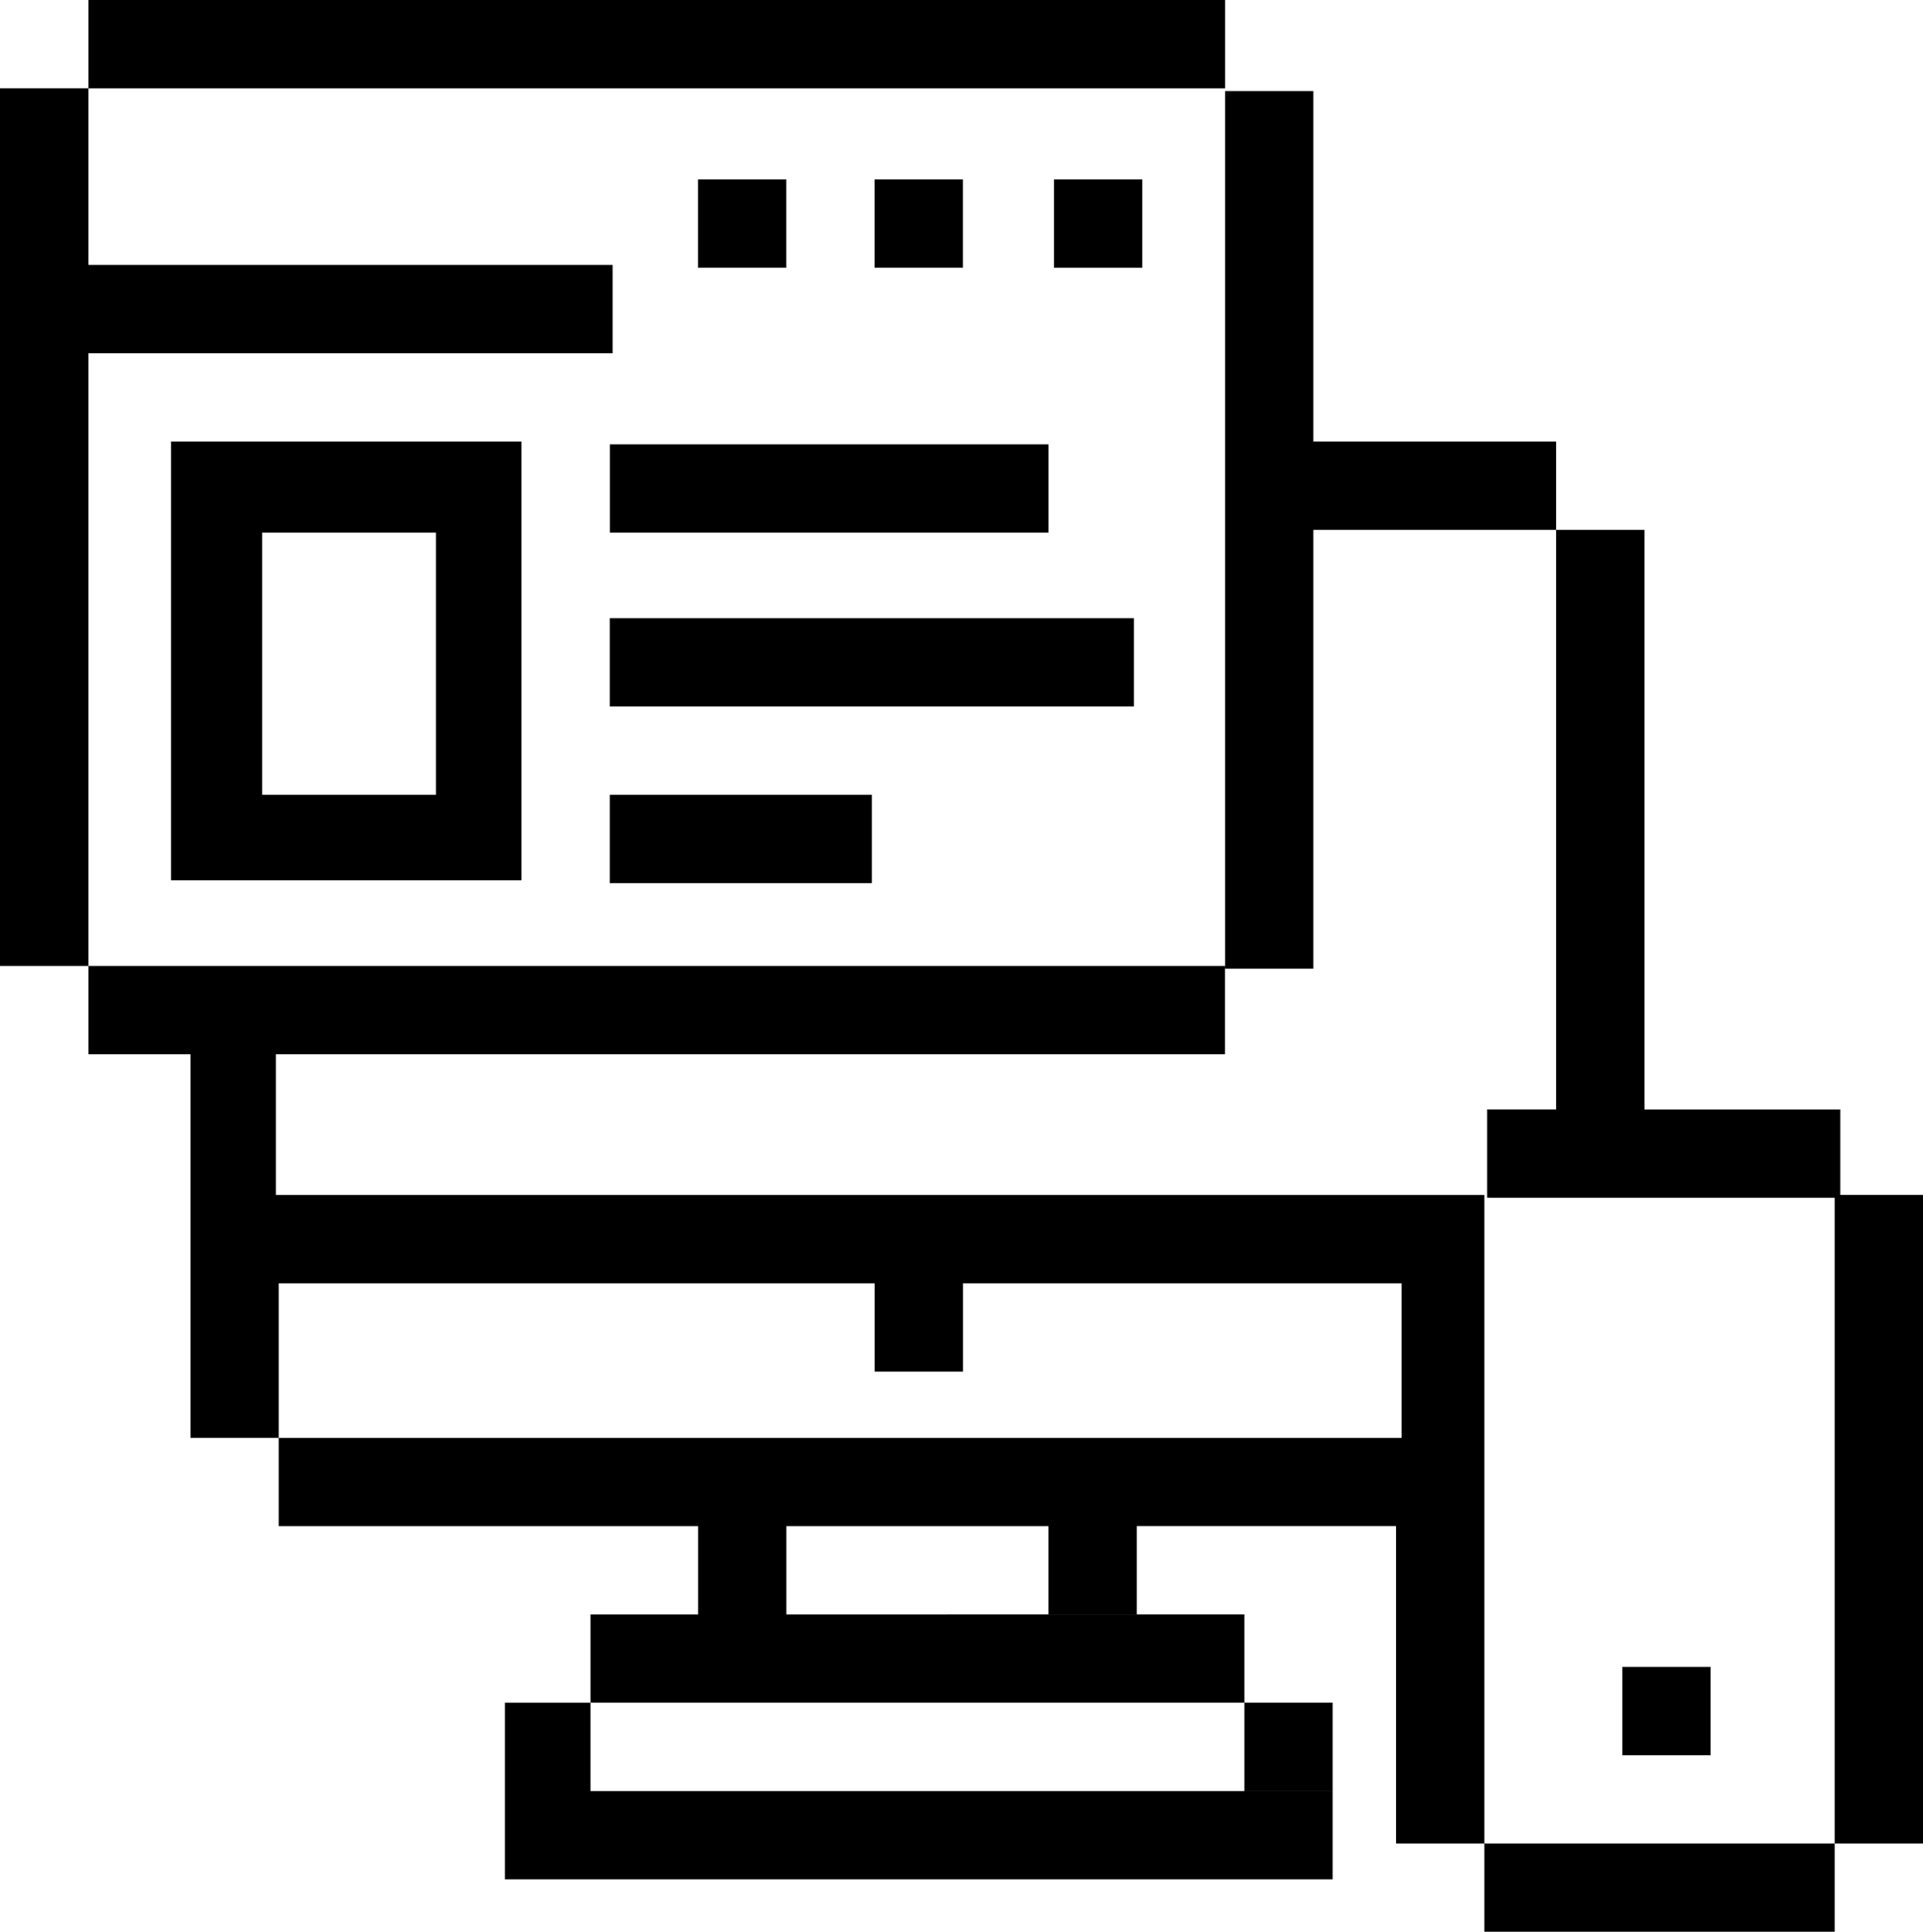 <svg class="servIcon" xmlns="http://www.w3.org/2000/svg"  viewBox="0 0 70.493 70.796">
                                <path d="M4298.339,666.182h6.776v12.844h0v3.236h-12.845v-3.236h0V666.182Zm19.115,6.473h10.114v3.236h-19.216v-3.236Zm-4.551,6.473h5.058v3.236h-9.608v-3.236Zm3.034-12.844h8.5v3.236h-16.081v-3.236Zm-4.349-6.473v-3.236h3.236v3.236Zm6.473,0v-3.236h3.236v3.236Zm-22.452,19.317h6.371V669.52h-6.371v9.608Zm8.8,33.274h3.237v3.236h27.206v3.236h-30.342v-3.236h0V712.4Zm3.237-3.236V712.4h27.206v3.236h-3.237v-6.473Zm20.025-3.236v3.236h-3.236v-3.236h-9.608v3.236h-3.236v-3.236h-15.373v-3.236h41.163v-5.664H4321.3v3.236h-3.236v-3.236h-21.846v5.664h-3.236v-5.664h0v-3.236h0v-5.158h-3.742V685.4h0V662.946h19.217v-3.236h-19.217v-6.473h41.669V650h-41.669v3.236H4286V685.4h44.905v3.236h-34.792v5.158h44.3V717.56h16.081V693.793h-3.237v27h-12.844V717.56h-3.237V705.929h-9.507Zm12.946-12.035h12.845v-3.236h-7.181V669.418h-3.236v-3.236h-8.9V653.338h-3.236V685.5h3.236V669.418h8.9v21.239h-2.529v3.236Zm4.854,20.43h3.236v-3.236h-3.236Zm-20.834-54.513v-3.236h3.236v3.236Z" transform="translate(-4286 -650)"/>
                            </svg>